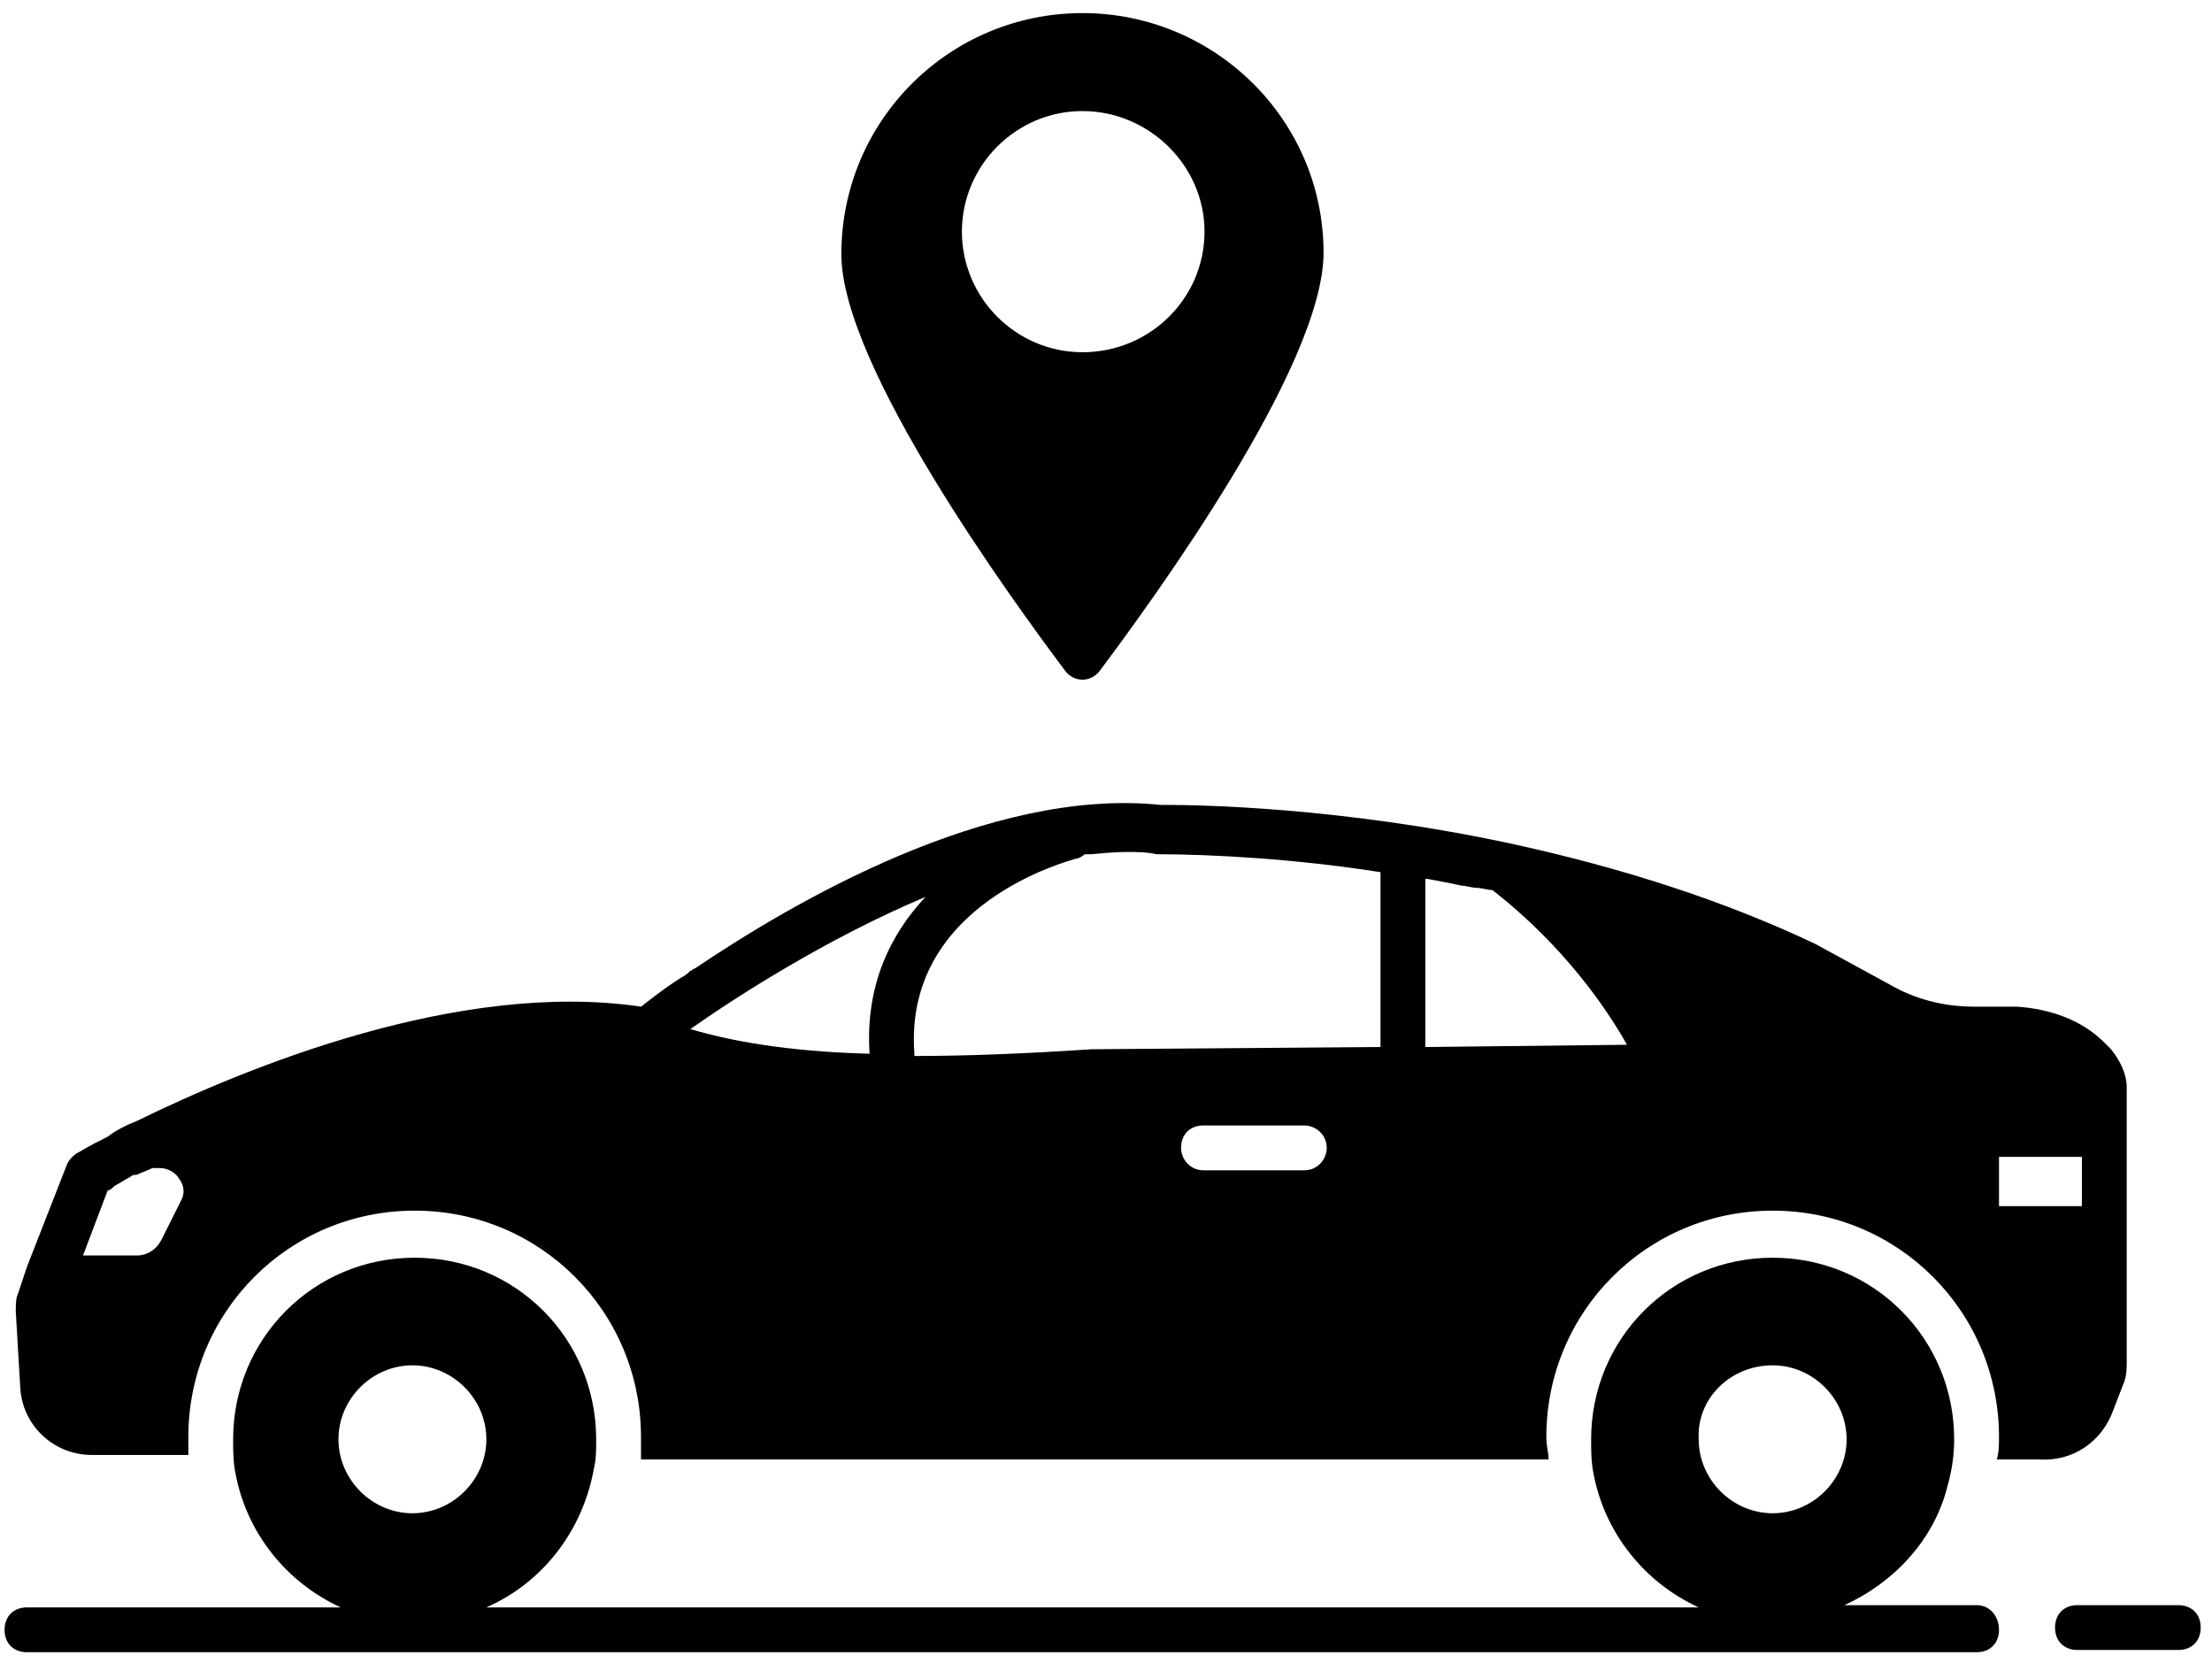 <svg width="153" height="115" viewBox="0 0 153 115" fill="none" xmlns="http://www.w3.org/2000/svg">
<path d="M136.716 110.995H127.571C130.981 109.445 133.771 106.5 134.701 102.78C135.011 101.695 135.166 100.61 135.166 99.525C135.166 92.55 129.586 86.97 122.611 86.97C115.636 86.97 110.056 92.55 110.056 99.525C110.056 100.3 110.056 101.075 110.211 101.85C110.986 106.035 113.776 109.445 117.496 111.15H33.641C37.516 109.445 40.306 105.88 41.081 101.54C41.236 100.92 41.236 100.3 41.236 99.525C41.236 92.55 35.656 86.97 28.681 86.97C21.706 86.97 16.126 92.55 16.126 99.525C16.126 100.3 16.126 101.075 16.281 101.85C17.056 106.035 19.846 109.445 23.566 111.15H1.866C0.936 111.15 0.316 111.77 0.316 112.7C0.316 113.63 0.936 114.25 1.866 114.25H136.716C137.646 114.25 138.266 113.63 138.266 112.7C138.266 111.77 137.646 110.995 136.716 110.995ZM122.611 94.41C125.401 94.41 127.726 96.735 127.726 99.525C127.726 102.315 125.401 104.64 122.611 104.64C119.821 104.64 117.496 102.315 117.496 99.525C117.341 96.735 119.666 94.41 122.611 94.41ZM28.526 94.41C31.316 94.41 33.641 96.735 33.641 99.525C33.641 102.315 31.316 104.64 28.526 104.64C25.736 104.64 23.411 102.315 23.411 99.525C23.411 96.735 25.736 94.41 28.526 94.41Z" fill="black"/>
<path d="M150.668 110.995H143.693C142.763 110.995 142.143 111.615 142.143 112.545C142.143 113.475 142.763 114.095 143.693 114.095H150.668C151.598 114.095 152.218 113.475 152.218 112.545C152.218 111.615 151.598 110.995 150.668 110.995Z" fill="black"/>
<path d="M146.172 97.51L146.947 95.495C147.102 95.03 147.102 94.565 147.102 94.1V75.19C147.102 74.26 146.637 73.33 146.017 72.555L145.552 72.09C144.002 70.54 141.832 69.765 139.507 69.61H136.562C134.547 69.61 132.532 69.145 130.672 68.06L125.557 65.27C119.357 62.325 112.227 60 104.322 58.295C92.697 55.815 82.932 55.66 80.762 55.66H80.297C68.362 54.42 54.722 62.48 48.057 66.975C47.902 66.975 47.902 67.13 47.747 67.13C47.592 67.285 47.437 67.44 47.127 67.595C45.887 68.37 44.957 69.145 44.337 69.61C31.782 67.75 17.057 73.795 9.462 77.515C8.687 77.825 8.067 78.135 7.447 78.6C6.827 78.91 6.207 79.22 5.432 79.685C5.122 79.84 4.812 80.15 4.657 80.46L1.867 87.59L1.247 89.45C1.092 89.76 1.092 90.225 1.092 90.69L1.402 95.96C1.557 98.595 3.727 100.61 6.362 100.61H13.027C13.027 100.145 13.027 99.835 13.027 99.37C13.027 90.69 20.002 83.715 28.682 83.715C37.362 83.715 44.337 90.69 44.337 99.37V100.92H107.112C107.112 100.455 106.957 99.99 106.957 99.37C106.957 90.69 113.932 83.715 122.612 83.715C131.292 83.715 138.267 90.69 138.267 99.37C138.267 99.835 138.267 100.455 138.112 100.92H141.057C143.382 101.075 145.397 99.68 146.172 97.51ZM12.562 82.94L11.167 85.73C10.857 86.35 10.237 86.815 9.462 86.815H5.742L7.447 82.32C7.602 82.32 7.757 82.165 7.912 82.01C8.222 81.855 8.687 81.545 8.997 81.39C9.152 81.235 9.307 81.235 9.462 81.235C9.772 81.08 10.237 80.925 10.547 80.77H11.012C11.787 80.77 12.252 81.235 12.407 81.545C12.562 81.7 12.872 82.32 12.562 82.94ZM47.747 71.16C50.847 68.99 57.047 64.96 64.022 62.015C61.542 64.65 59.837 68.215 60.147 72.865C54.257 72.71 50.382 71.935 47.747 71.16ZM90.217 80.925H83.242C82.312 80.925 81.692 80.15 81.692 79.375C81.692 78.445 82.312 77.825 83.242 77.825H90.217C90.992 77.825 91.767 78.445 91.767 79.375C91.767 80.15 91.147 80.925 90.217 80.925ZM95.487 72.4L75.492 72.555C70.842 72.865 66.812 73.02 63.247 73.02C63.247 73.02 63.247 73.02 63.247 72.865C62.472 62.48 73.942 59.535 74.407 59.38C74.562 59.38 74.872 59.225 75.027 59.07H75.337H75.492C77.042 58.915 77.662 58.915 77.972 58.915C78.592 58.915 79.367 58.915 79.987 59.07H80.142C83.707 59.07 89.597 59.38 95.487 60.31V72.4ZM98.587 72.4V60.775H98.742C99.517 60.93 100.447 61.085 101.067 61.24C101.377 61.24 101.842 61.395 102.152 61.395C102.462 61.395 102.927 61.55 103.237 61.55C108.197 65.425 111.142 69.765 112.537 72.245L98.587 72.4ZM144.002 83.405H138.267V79.995H144.002V83.405Z" fill="black"/>
<path d="M74.872 0.905C65.7 0.905 58.195 8.305 58.195 17.582C58.195 25.295 69.973 41.45 73.725 46.453C74.351 47.182 75.393 47.182 76.018 46.453C79.77 41.45 91.548 25.295 91.548 17.477C91.548 8.305 84.044 0.905 74.872 0.905ZM74.872 24.357C70.286 24.357 66.534 20.604 66.534 16.018C66.534 11.432 70.286 7.68 74.872 7.68C79.458 7.68 83.314 11.432 83.314 16.018C83.314 20.604 79.562 24.357 74.872 24.357Z" fill="black"/>
</svg>
